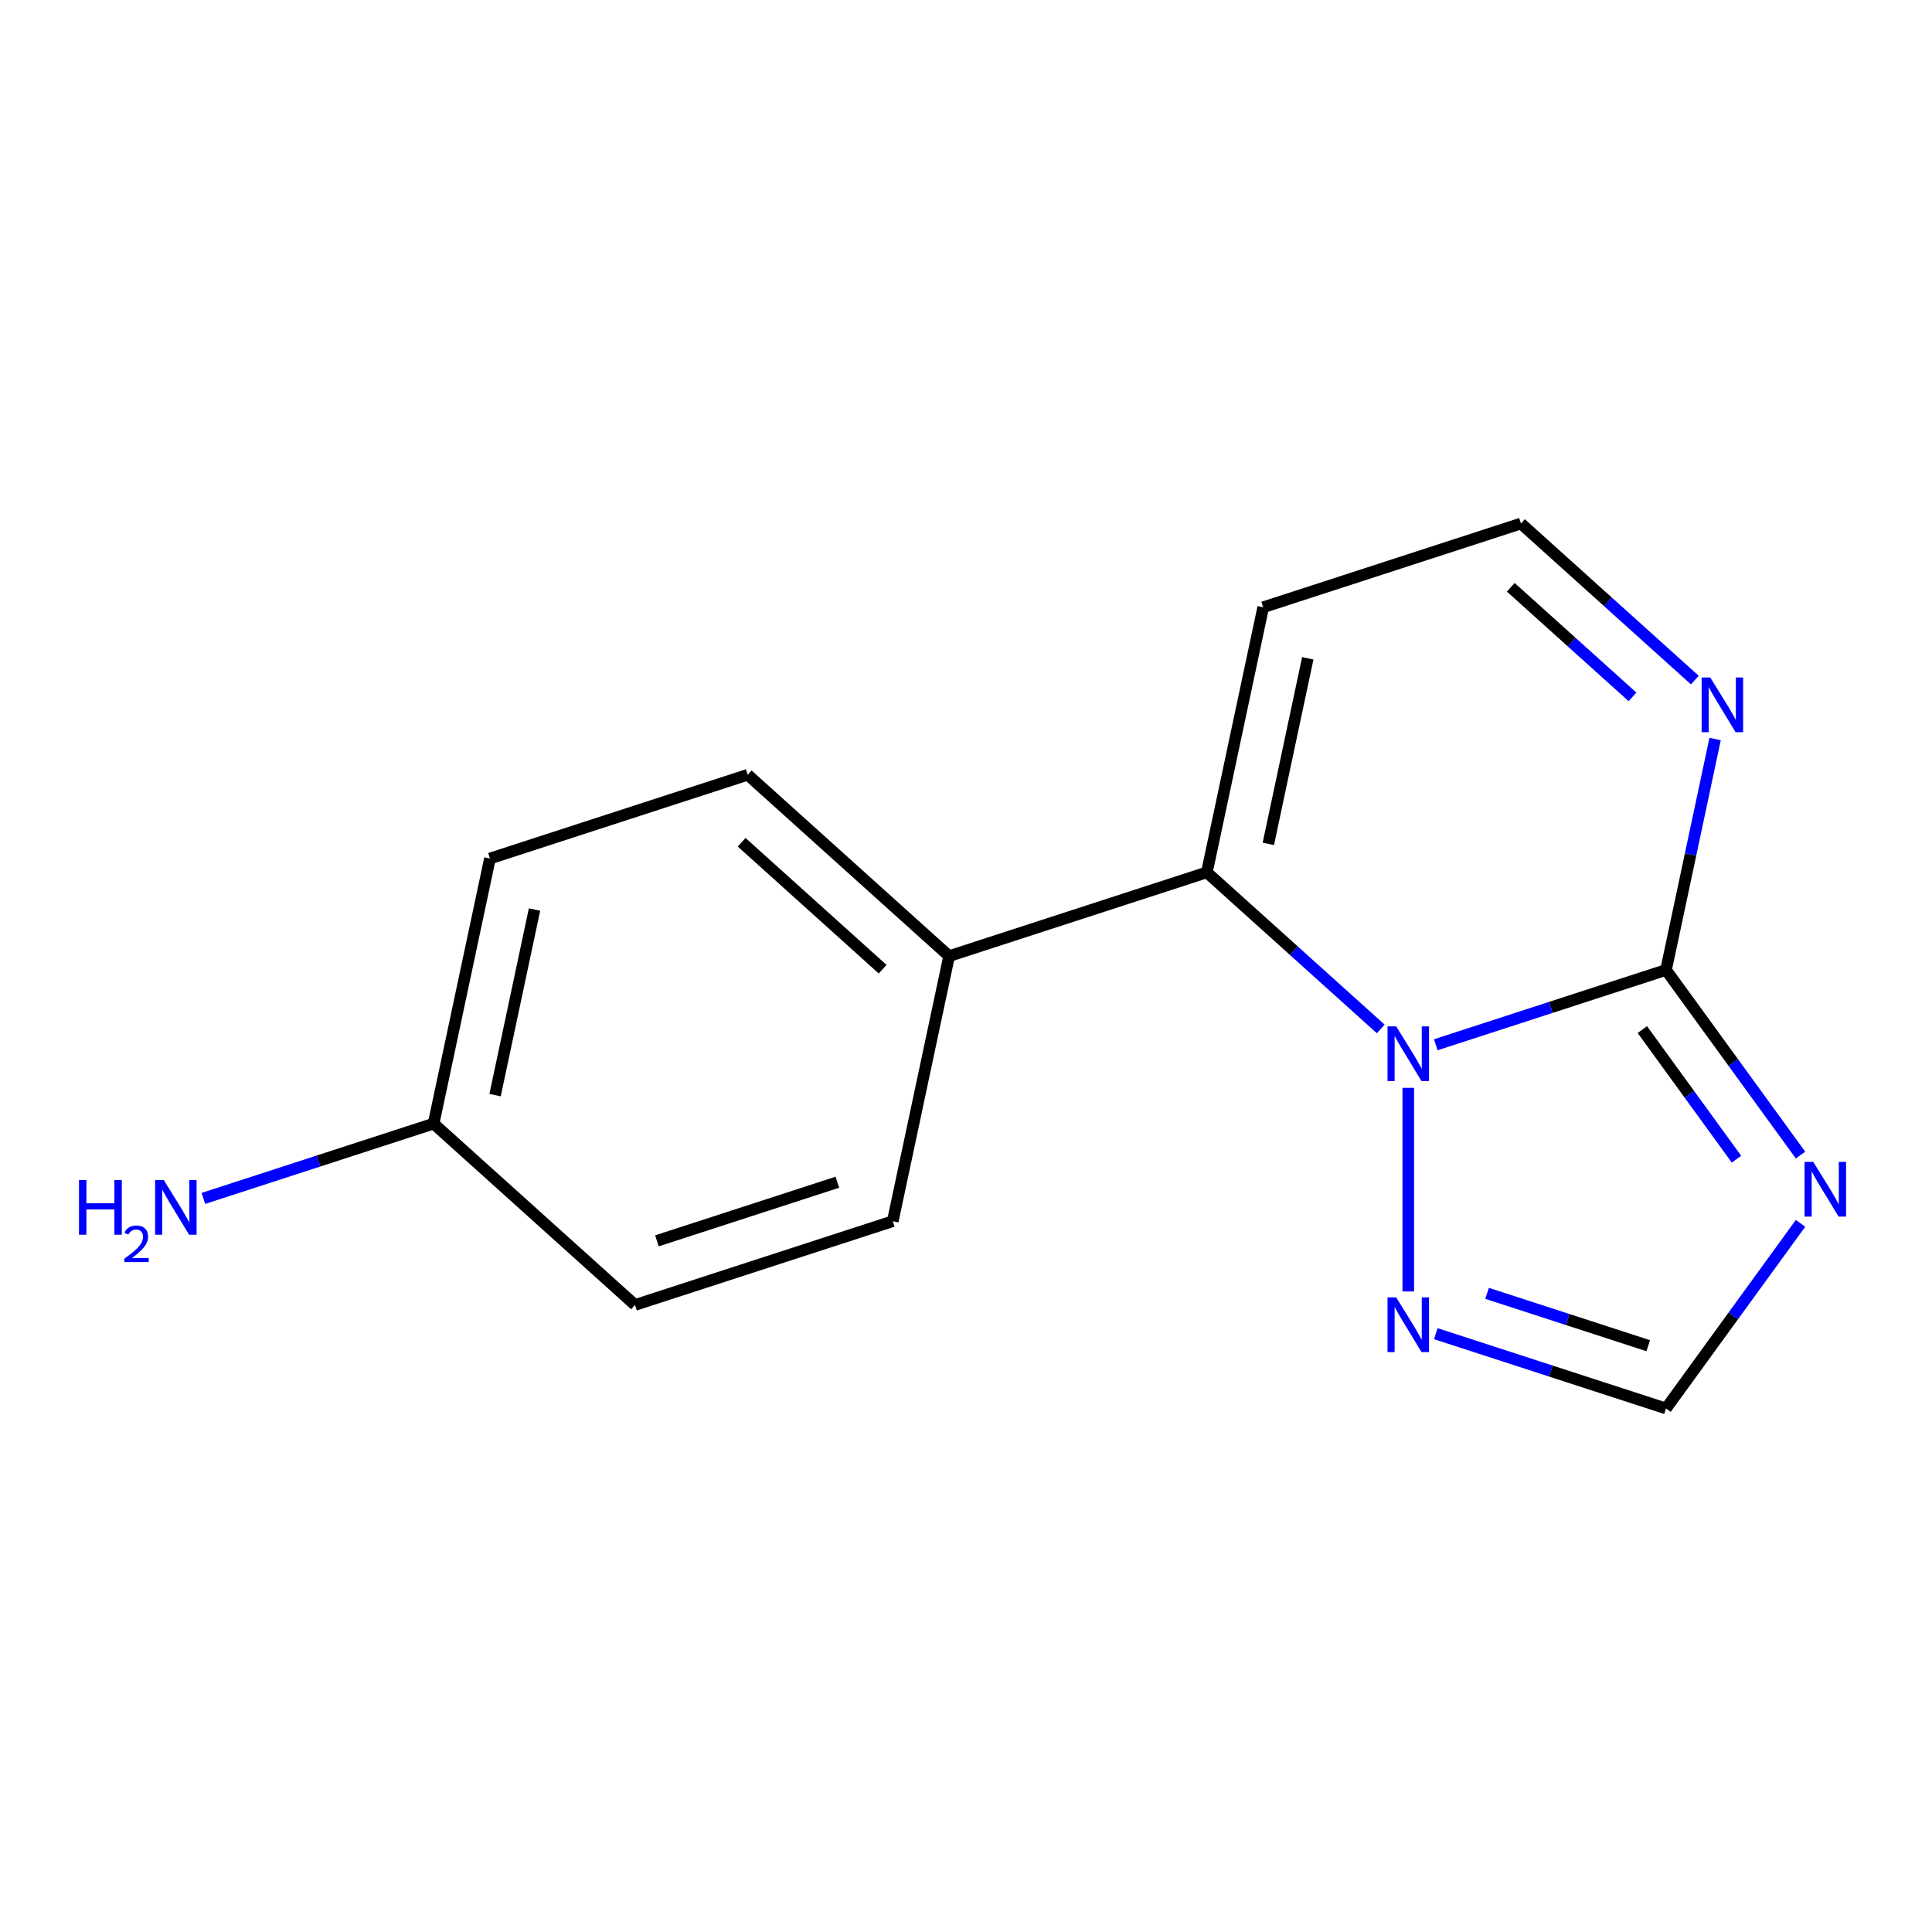 <?xml version='1.0' encoding='iso-8859-1'?>
<svg version='1.1' baseProfile='full'
              xmlns='http://www.w3.org/2000/svg'
                      xmlns:rdkit='http://www.rdkit.org/xml'
                      xmlns:xlink='http://www.w3.org/1999/xlink'
                  xml:space='preserve'
width='1000px' height='1000px' viewBox='0 0 1000 1000'>
<!-- END OF HEADER -->
<rect style='opacity:1.0;fill:#FFFFFF;stroke:none' width='1000' height='1000' x='0' y='0'> </rect>
<path class='bond-0' d='M 743.165,540.77 L 802.748,521.411' style='fill:none;fill-rule:evenodd;stroke:#0000FF;stroke-width:6px;stroke-linecap:butt;stroke-linejoin:miter;stroke-opacity:1' />
<path class='bond-0' d='M 802.748,521.411 L 862.33,502.051' style='fill:none;fill-rule:evenodd;stroke:#000000;stroke-width:6px;stroke-linecap:butt;stroke-linejoin:miter;stroke-opacity:1' />
<path class='bond-2' d='M 714.671,532.572 L 669.671,492.053' style='fill:none;fill-rule:evenodd;stroke:#0000FF;stroke-width:6px;stroke-linecap:butt;stroke-linejoin:miter;stroke-opacity:1' />
<path class='bond-2' d='M 669.671,492.053 L 624.671,451.535' style='fill:none;fill-rule:evenodd;stroke:#000000;stroke-width:6px;stroke-linecap:butt;stroke-linejoin:miter;stroke-opacity:1' />
<path class='bond-3' d='M 728.918,563.067 L 728.918,668.453' style='fill:none;fill-rule:evenodd;stroke:#0000FF;stroke-width:6px;stroke-linecap:butt;stroke-linejoin:miter;stroke-opacity:1' />
<path class='bond-1' d='M 862.33,502.051 L 897.139,549.961' style='fill:none;fill-rule:evenodd;stroke:#000000;stroke-width:6px;stroke-linecap:butt;stroke-linejoin:miter;stroke-opacity:1' />
<path class='bond-1' d='M 897.139,549.961 L 931.948,597.872' style='fill:none;fill-rule:evenodd;stroke:#0000FF;stroke-width:6px;stroke-linecap:butt;stroke-linejoin:miter;stroke-opacity:1' />
<path class='bond-1' d='M 850.076,532.915 L 874.442,566.452' style='fill:none;fill-rule:evenodd;stroke:#000000;stroke-width:6px;stroke-linecap:butt;stroke-linejoin:miter;stroke-opacity:1' />
<path class='bond-1' d='M 874.442,566.452 L 898.808,599.989' style='fill:none;fill-rule:evenodd;stroke:#0000FF;stroke-width:6px;stroke-linecap:butt;stroke-linejoin:miter;stroke-opacity:1' />
<path class='bond-4' d='M 862.33,502.051 L 875.035,442.278' style='fill:none;fill-rule:evenodd;stroke:#000000;stroke-width:6px;stroke-linecap:butt;stroke-linejoin:miter;stroke-opacity:1' />
<path class='bond-4' d='M 875.035,442.278 L 887.741,382.505' style='fill:none;fill-rule:evenodd;stroke:#0000FF;stroke-width:6px;stroke-linecap:butt;stroke-linejoin:miter;stroke-opacity:1' />
<path class='bond-15' d='M 931.948,633.206 L 897.139,681.116' style='fill:none;fill-rule:evenodd;stroke:#0000FF;stroke-width:6px;stroke-linecap:butt;stroke-linejoin:miter;stroke-opacity:1' />
<path class='bond-15' d='M 897.139,681.116 L 862.33,729.026' style='fill:none;fill-rule:evenodd;stroke:#000000;stroke-width:6px;stroke-linecap:butt;stroke-linejoin:miter;stroke-opacity:1' />
<path class='bond-6' d='M 624.671,451.535 L 653.836,314.322' style='fill:none;fill-rule:evenodd;stroke:#000000;stroke-width:6px;stroke-linecap:butt;stroke-linejoin:miter;stroke-opacity:1' />
<path class='bond-6' d='M 656.488,436.786 L 676.904,340.737' style='fill:none;fill-rule:evenodd;stroke:#000000;stroke-width:6px;stroke-linecap:butt;stroke-linejoin:miter;stroke-opacity:1' />
<path class='bond-7' d='M 624.671,451.535 L 491.258,494.883' style='fill:none;fill-rule:evenodd;stroke:#000000;stroke-width:6px;stroke-linecap:butt;stroke-linejoin:miter;stroke-opacity:1' />
<path class='bond-5' d='M 743.165,690.307 L 802.748,709.667' style='fill:none;fill-rule:evenodd;stroke:#0000FF;stroke-width:6px;stroke-linecap:butt;stroke-linejoin:miter;stroke-opacity:1' />
<path class='bond-5' d='M 802.748,709.667 L 862.33,729.026' style='fill:none;fill-rule:evenodd;stroke:#000000;stroke-width:6px;stroke-linecap:butt;stroke-linejoin:miter;stroke-opacity:1' />
<path class='bond-5' d='M 769.709,669.432 L 811.417,682.984' style='fill:none;fill-rule:evenodd;stroke:#0000FF;stroke-width:6px;stroke-linecap:butt;stroke-linejoin:miter;stroke-opacity:1' />
<path class='bond-5' d='M 811.417,682.984 L 853.125,696.536' style='fill:none;fill-rule:evenodd;stroke:#000000;stroke-width:6px;stroke-linecap:butt;stroke-linejoin:miter;stroke-opacity:1' />
<path class='bond-16' d='M 877.249,352.01 L 832.249,311.492' style='fill:none;fill-rule:evenodd;stroke:#0000FF;stroke-width:6px;stroke-linecap:butt;stroke-linejoin:miter;stroke-opacity:1' />
<path class='bond-16' d='M 832.249,311.492 L 787.249,270.974' style='fill:none;fill-rule:evenodd;stroke:#000000;stroke-width:6px;stroke-linecap:butt;stroke-linejoin:miter;stroke-opacity:1' />
<path class='bond-16' d='M 844.976,360.704 L 813.476,332.341' style='fill:none;fill-rule:evenodd;stroke:#0000FF;stroke-width:6px;stroke-linecap:butt;stroke-linejoin:miter;stroke-opacity:1' />
<path class='bond-16' d='M 813.476,332.341 L 781.976,303.979' style='fill:none;fill-rule:evenodd;stroke:#000000;stroke-width:6px;stroke-linecap:butt;stroke-linejoin:miter;stroke-opacity:1' />
<path class='bond-8' d='M 653.836,314.322 L 787.249,270.974' style='fill:none;fill-rule:evenodd;stroke:#000000;stroke-width:6px;stroke-linecap:butt;stroke-linejoin:miter;stroke-opacity:1' />
<path class='bond-9' d='M 491.258,494.883 L 387.011,401.019' style='fill:none;fill-rule:evenodd;stroke:#000000;stroke-width:6px;stroke-linecap:butt;stroke-linejoin:miter;stroke-opacity:1' />
<path class='bond-9' d='M 456.848,501.653 L 383.875,435.948' style='fill:none;fill-rule:evenodd;stroke:#000000;stroke-width:6px;stroke-linecap:butt;stroke-linejoin:miter;stroke-opacity:1' />
<path class='bond-10' d='M 491.258,494.883 L 462.093,632.096' style='fill:none;fill-rule:evenodd;stroke:#000000;stroke-width:6px;stroke-linecap:butt;stroke-linejoin:miter;stroke-opacity:1' />
<path class='bond-14' d='M 387.011,401.019 L 253.598,444.367' style='fill:none;fill-rule:evenodd;stroke:#000000;stroke-width:6px;stroke-linecap:butt;stroke-linejoin:miter;stroke-opacity:1' />
<path class='bond-13' d='M 462.093,632.096 L 328.68,675.445' style='fill:none;fill-rule:evenodd;stroke:#000000;stroke-width:6px;stroke-linecap:butt;stroke-linejoin:miter;stroke-opacity:1' />
<path class='bond-13' d='M 433.411,611.916 L 340.022,642.26' style='fill:none;fill-rule:evenodd;stroke:#000000;stroke-width:6px;stroke-linecap:butt;stroke-linejoin:miter;stroke-opacity:1' />
<path class='bond-11' d='M 224.433,581.58 L 328.68,675.445' style='fill:none;fill-rule:evenodd;stroke:#000000;stroke-width:6px;stroke-linecap:butt;stroke-linejoin:miter;stroke-opacity:1' />
<path class='bond-12' d='M 224.433,581.58 L 164.85,600.94' style='fill:none;fill-rule:evenodd;stroke:#000000;stroke-width:6px;stroke-linecap:butt;stroke-linejoin:miter;stroke-opacity:1' />
<path class='bond-12' d='M 164.85,600.94 L 105.267,620.299' style='fill:none;fill-rule:evenodd;stroke:#0000FF;stroke-width:6px;stroke-linecap:butt;stroke-linejoin:miter;stroke-opacity:1' />
<path class='bond-17' d='M 224.433,581.58 L 253.598,444.367' style='fill:none;fill-rule:evenodd;stroke:#000000;stroke-width:6px;stroke-linecap:butt;stroke-linejoin:miter;stroke-opacity:1' />
<path class='bond-17' d='M 256.25,566.831 L 276.666,470.782' style='fill:none;fill-rule:evenodd;stroke:#000000;stroke-width:6px;stroke-linecap:butt;stroke-linejoin:miter;stroke-opacity:1' />
<path  class='atom-0' d='M 722.658 531.24
L 731.938 546.24
Q 732.858 547.72, 734.338 550.4
Q 735.818 553.08, 735.898 553.24
L 735.898 531.24
L 739.658 531.24
L 739.658 559.56
L 735.778 559.56
L 725.818 543.16
Q 724.658 541.24, 723.418 539.04
Q 722.218 536.84, 721.858 536.16
L 721.858 559.56
L 718.178 559.56
L 718.178 531.24
L 722.658 531.24
' fill='#0000FF'/>
<path  class='atom-2' d='M 938.524 601.379
L 947.804 616.379
Q 948.724 617.859, 950.204 620.539
Q 951.684 623.219, 951.764 623.379
L 951.764 601.379
L 955.524 601.379
L 955.524 629.699
L 951.644 629.699
L 941.684 613.299
Q 940.524 611.379, 939.284 609.179
Q 938.084 606.979, 937.724 606.299
L 937.724 629.699
L 934.044 629.699
L 934.044 601.379
L 938.524 601.379
' fill='#0000FF'/>
<path  class='atom-4' d='M 722.658 671.518
L 731.938 686.518
Q 732.858 687.998, 734.338 690.678
Q 735.818 693.358, 735.898 693.518
L 735.898 671.518
L 739.658 671.518
L 739.658 699.838
L 735.778 699.838
L 725.818 683.438
Q 724.658 681.518, 723.418 679.318
Q 722.218 677.118, 721.858 676.438
L 721.858 699.838
L 718.178 699.838
L 718.178 671.518
L 722.658 671.518
' fill='#0000FF'/>
<path  class='atom-5' d='M 885.236 350.678
L 894.516 365.678
Q 895.436 367.158, 896.916 369.838
Q 898.396 372.518, 898.476 372.678
L 898.476 350.678
L 902.236 350.678
L 902.236 378.998
L 898.356 378.998
L 888.396 362.598
Q 887.236 360.678, 885.996 358.478
Q 884.796 356.278, 884.436 355.598
L 884.436 378.998
L 880.756 378.998
L 880.756 350.678
L 885.236 350.678
' fill='#0000FF'/>
<path  class='atom-13' d='M 40.887 610.769
L 44.727 610.769
L 44.727 622.809
L 59.207 622.809
L 59.207 610.769
L 63.047 610.769
L 63.047 639.089
L 59.207 639.089
L 59.207 626.009
L 44.727 626.009
L 44.727 639.089
L 40.887 639.089
L 40.887 610.769
' fill='#0000FF'/>
<path  class='atom-13' d='M 64.42 638.095
Q 65.107 636.326, 66.743 635.349
Q 68.38 634.346, 70.651 634.346
Q 73.475 634.346, 75.059 635.877
Q 76.643 637.409, 76.643 640.128
Q 76.643 642.9, 74.584 645.487
Q 72.551 648.074, 68.327 651.137
L 76.96 651.137
L 76.96 653.249
L 64.367 653.249
L 64.367 651.48
Q 67.852 648.998, 69.911 647.15
Q 71.997 645.302, 73 643.639
Q 74.003 641.976, 74.003 640.26
Q 74.003 638.465, 73.106 637.461
Q 72.208 636.458, 70.651 636.458
Q 69.146 636.458, 68.143 637.065
Q 67.139 637.673, 66.427 639.019
L 64.42 638.095
' fill='#0000FF'/>
<path  class='atom-13' d='M 84.76 610.769
L 94.04 625.769
Q 94.96 627.249, 96.44 629.929
Q 97.92 632.609, 98 632.769
L 98 610.769
L 101.76 610.769
L 101.76 639.089
L 97.88 639.089
L 87.92 622.689
Q 86.76 620.769, 85.52 618.569
Q 84.32 616.369, 83.96 615.689
L 83.96 639.089
L 80.28 639.089
L 80.28 610.769
L 84.76 610.769
' fill='#0000FF'/>
</svg>
